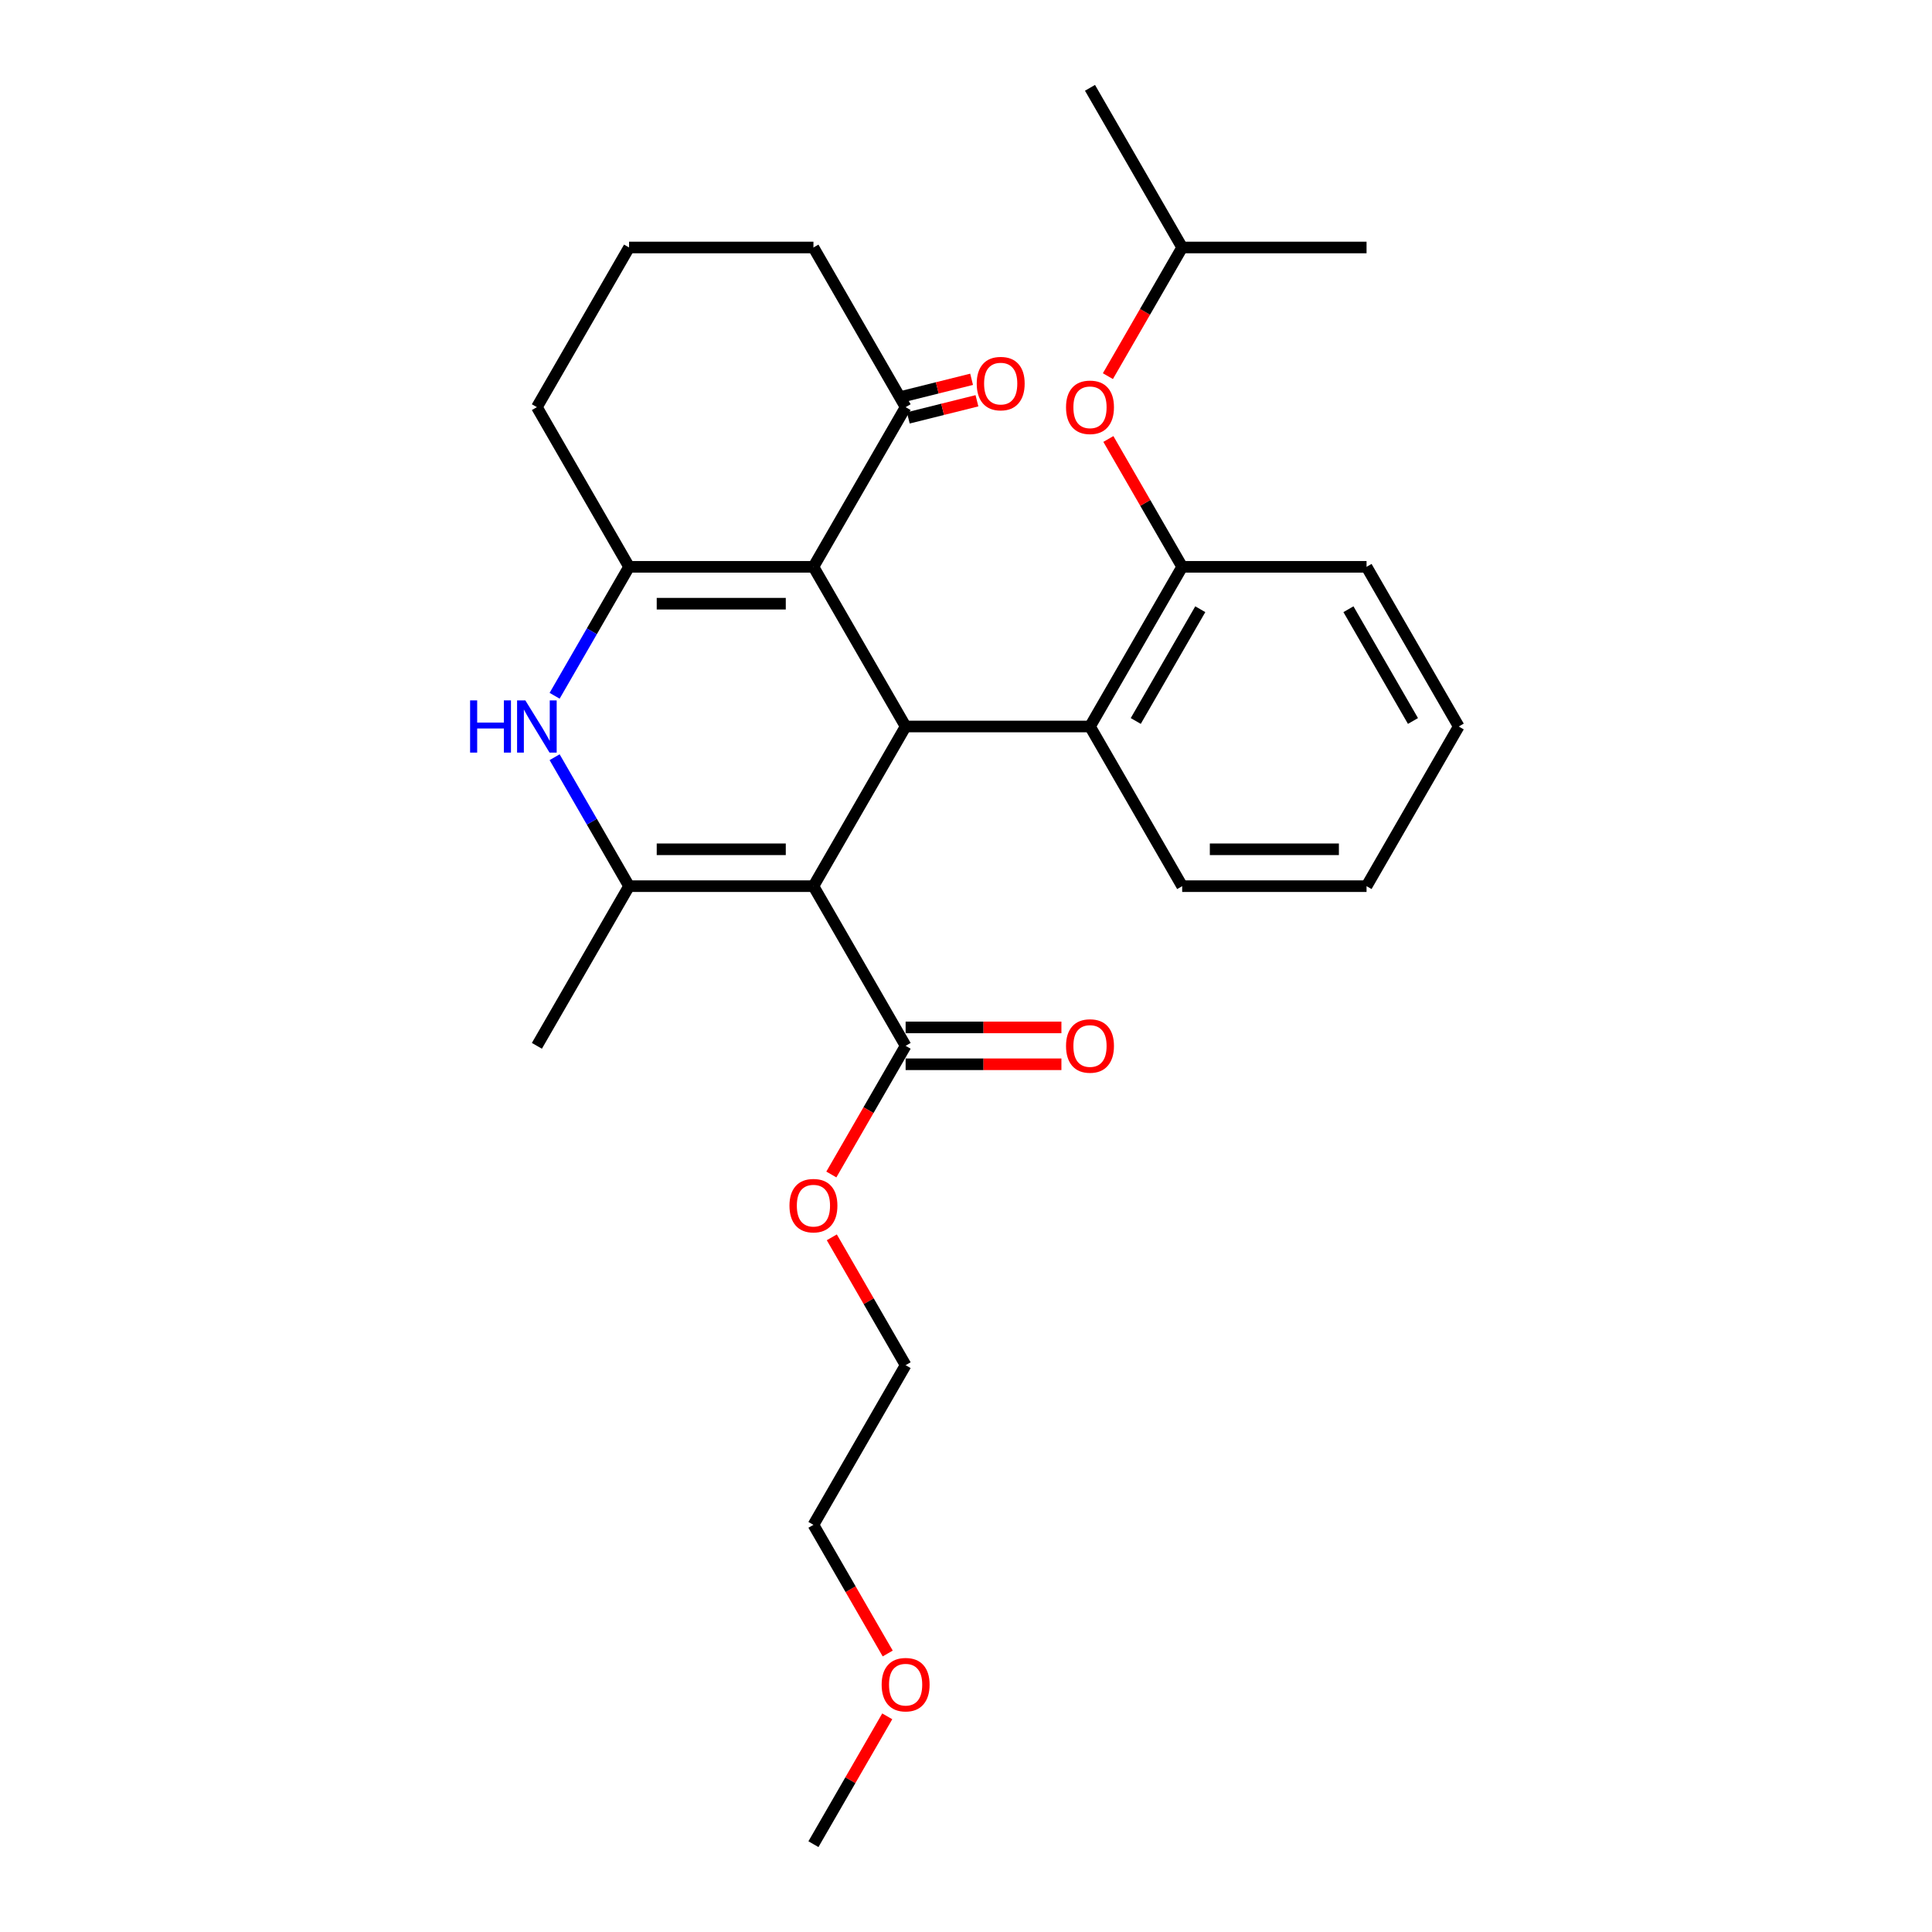 <?xml version='1.0' encoding='iso-8859-1'?>
<svg version='1.1' baseProfile='full'
              xmlns='http://www.w3.org/2000/svg'
                      xmlns:rdkit='http://www.rdkit.org/xml'
                      xmlns:xlink='http://www.w3.org/1999/xlink'
                  xml:space='preserve'
width='1000px' height='1000px' viewBox='0 0 1000 1000'>
<!-- END OF HEADER -->
<rect style='opacity:1.0;fill:#FFFFFF;stroke:none' width='1000' height='1000' x='0' y='0'> </rect>
<path class='bond-1' d='M 421.034,458.678 L 468.749,376.033' style='fill:none;fill-rule:evenodd;stroke:#000000;stroke-width:6px;stroke-linecap:butt;stroke-linejoin:miter;stroke-opacity:1' />
<path class='bond-2' d='M 421.034,458.678 L 325.604,458.678' style='fill:none;fill-rule:evenodd;stroke:#000000;stroke-width:6px;stroke-linecap:butt;stroke-linejoin:miter;stroke-opacity:1' />
<path class='bond-2' d='M 406.719,439.592 L 339.919,439.592' style='fill:none;fill-rule:evenodd;stroke:#000000;stroke-width:6px;stroke-linecap:butt;stroke-linejoin:miter;stroke-opacity:1' />
<path class='bond-6' d='M 421.034,458.678 L 468.749,541.322' style='fill:none;fill-rule:evenodd;stroke:#000000;stroke-width:6px;stroke-linecap:butt;stroke-linejoin:miter;stroke-opacity:1' />
<path class='bond-0' d='M 421.034,293.388 L 468.749,376.033' style='fill:none;fill-rule:evenodd;stroke:#000000;stroke-width:6px;stroke-linecap:butt;stroke-linejoin:miter;stroke-opacity:1' />
<path class='bond-8' d='M 421.034,293.388 L 468.749,210.744' style='fill:none;fill-rule:evenodd;stroke:#000000;stroke-width:6px;stroke-linecap:butt;stroke-linejoin:miter;stroke-opacity:1' />
<path class='bond-28' d='M 421.034,293.388 L 325.604,293.388' style='fill:none;fill-rule:evenodd;stroke:#000000;stroke-width:6px;stroke-linecap:butt;stroke-linejoin:miter;stroke-opacity:1' />
<path class='bond-28' d='M 406.719,312.474 L 339.919,312.474' style='fill:none;fill-rule:evenodd;stroke:#000000;stroke-width:6px;stroke-linecap:butt;stroke-linejoin:miter;stroke-opacity:1' />
<path class='bond-5' d='M 468.749,376.033 L 564.179,376.033' style='fill:none;fill-rule:evenodd;stroke:#000000;stroke-width:6px;stroke-linecap:butt;stroke-linejoin:miter;stroke-opacity:1' />
<path class='bond-4' d='M 325.604,458.678 L 306.336,425.305' style='fill:none;fill-rule:evenodd;stroke:#000000;stroke-width:6px;stroke-linecap:butt;stroke-linejoin:miter;stroke-opacity:1' />
<path class='bond-4' d='M 306.336,425.305 L 287.068,391.932' style='fill:none;fill-rule:evenodd;stroke:#0000FF;stroke-width:6px;stroke-linecap:butt;stroke-linejoin:miter;stroke-opacity:1' />
<path class='bond-14' d='M 325.604,458.678 L 277.889,541.322' style='fill:none;fill-rule:evenodd;stroke:#000000;stroke-width:6px;stroke-linecap:butt;stroke-linejoin:miter;stroke-opacity:1' />
<path class='bond-3' d='M 325.604,293.388 L 306.336,326.761' style='fill:none;fill-rule:evenodd;stroke:#000000;stroke-width:6px;stroke-linecap:butt;stroke-linejoin:miter;stroke-opacity:1' />
<path class='bond-3' d='M 306.336,326.761 L 287.068,360.134' style='fill:none;fill-rule:evenodd;stroke:#0000FF;stroke-width:6px;stroke-linecap:butt;stroke-linejoin:miter;stroke-opacity:1' />
<path class='bond-12' d='M 325.604,293.388 L 277.889,210.744' style='fill:none;fill-rule:evenodd;stroke:#000000;stroke-width:6px;stroke-linecap:butt;stroke-linejoin:miter;stroke-opacity:1' />
<path class='bond-7' d='M 564.179,376.033 L 611.893,293.388' style='fill:none;fill-rule:evenodd;stroke:#000000;stroke-width:6px;stroke-linecap:butt;stroke-linejoin:miter;stroke-opacity:1' />
<path class='bond-7' d='M 587.865,373.179 L 621.265,315.328' style='fill:none;fill-rule:evenodd;stroke:#000000;stroke-width:6px;stroke-linecap:butt;stroke-linejoin:miter;stroke-opacity:1' />
<path class='bond-15' d='M 564.179,376.033 L 611.893,458.678' style='fill:none;fill-rule:evenodd;stroke:#000000;stroke-width:6px;stroke-linecap:butt;stroke-linejoin:miter;stroke-opacity:1' />
<path class='bond-10' d='M 468.749,550.865 L 509.068,550.865' style='fill:none;fill-rule:evenodd;stroke:#000000;stroke-width:6px;stroke-linecap:butt;stroke-linejoin:miter;stroke-opacity:1' />
<path class='bond-10' d='M 509.068,550.865 L 549.387,550.865' style='fill:none;fill-rule:evenodd;stroke:#FF0000;stroke-width:6px;stroke-linecap:butt;stroke-linejoin:miter;stroke-opacity:1' />
<path class='bond-10' d='M 468.749,531.779 L 509.068,531.779' style='fill:none;fill-rule:evenodd;stroke:#000000;stroke-width:6px;stroke-linecap:butt;stroke-linejoin:miter;stroke-opacity:1' />
<path class='bond-10' d='M 509.068,531.779 L 549.387,531.779' style='fill:none;fill-rule:evenodd;stroke:#FF0000;stroke-width:6px;stroke-linecap:butt;stroke-linejoin:miter;stroke-opacity:1' />
<path class='bond-13' d='M 468.749,541.322 L 449.525,574.619' style='fill:none;fill-rule:evenodd;stroke:#000000;stroke-width:6px;stroke-linecap:butt;stroke-linejoin:miter;stroke-opacity:1' />
<path class='bond-13' d='M 449.525,574.619 L 430.301,607.916' style='fill:none;fill-rule:evenodd;stroke:#FF0000;stroke-width:6px;stroke-linecap:butt;stroke-linejoin:miter;stroke-opacity:1' />
<path class='bond-9' d='M 611.893,293.388 L 592.791,260.302' style='fill:none;fill-rule:evenodd;stroke:#000000;stroke-width:6px;stroke-linecap:butt;stroke-linejoin:miter;stroke-opacity:1' />
<path class='bond-9' d='M 592.791,260.302 L 573.688,227.215' style='fill:none;fill-rule:evenodd;stroke:#FF0000;stroke-width:6px;stroke-linecap:butt;stroke-linejoin:miter;stroke-opacity:1' />
<path class='bond-18' d='M 611.893,293.388 L 707.323,293.388' style='fill:none;fill-rule:evenodd;stroke:#000000;stroke-width:6px;stroke-linecap:butt;stroke-linejoin:miter;stroke-opacity:1' />
<path class='bond-11' d='M 470.134,216.299 L 487.901,211.869' style='fill:none;fill-rule:evenodd;stroke:#000000;stroke-width:6px;stroke-linecap:butt;stroke-linejoin:miter;stroke-opacity:1' />
<path class='bond-11' d='M 487.901,211.869 L 505.669,207.438' style='fill:none;fill-rule:evenodd;stroke:#FF0000;stroke-width:6px;stroke-linecap:butt;stroke-linejoin:miter;stroke-opacity:1' />
<path class='bond-11' d='M 467.363,205.188 L 485.13,200.757' style='fill:none;fill-rule:evenodd;stroke:#000000;stroke-width:6px;stroke-linecap:butt;stroke-linejoin:miter;stroke-opacity:1' />
<path class='bond-11' d='M 485.13,200.757 L 502.898,196.326' style='fill:none;fill-rule:evenodd;stroke:#FF0000;stroke-width:6px;stroke-linecap:butt;stroke-linejoin:miter;stroke-opacity:1' />
<path class='bond-17' d='M 468.749,210.744 L 421.034,128.099' style='fill:none;fill-rule:evenodd;stroke:#000000;stroke-width:6px;stroke-linecap:butt;stroke-linejoin:miter;stroke-opacity:1' />
<path class='bond-16' d='M 573.446,194.693 L 592.67,161.396' style='fill:none;fill-rule:evenodd;stroke:#FF0000;stroke-width:6px;stroke-linecap:butt;stroke-linejoin:miter;stroke-opacity:1' />
<path class='bond-16' d='M 592.67,161.396 L 611.893,128.099' style='fill:none;fill-rule:evenodd;stroke:#000000;stroke-width:6px;stroke-linecap:butt;stroke-linejoin:miter;stroke-opacity:1' />
<path class='bond-19' d='M 277.889,210.744 L 325.604,128.099' style='fill:none;fill-rule:evenodd;stroke:#000000;stroke-width:6px;stroke-linecap:butt;stroke-linejoin:miter;stroke-opacity:1' />
<path class='bond-21' d='M 430.543,640.438 L 449.646,673.525' style='fill:none;fill-rule:evenodd;stroke:#FF0000;stroke-width:6px;stroke-linecap:butt;stroke-linejoin:miter;stroke-opacity:1' />
<path class='bond-21' d='M 449.646,673.525 L 468.749,706.612' style='fill:none;fill-rule:evenodd;stroke:#000000;stroke-width:6px;stroke-linecap:butt;stroke-linejoin:miter;stroke-opacity:1' />
<path class='bond-26' d='M 611.893,458.678 L 707.323,458.678' style='fill:none;fill-rule:evenodd;stroke:#000000;stroke-width:6px;stroke-linecap:butt;stroke-linejoin:miter;stroke-opacity:1' />
<path class='bond-26' d='M 626.208,439.592 L 693.009,439.592' style='fill:none;fill-rule:evenodd;stroke:#000000;stroke-width:6px;stroke-linecap:butt;stroke-linejoin:miter;stroke-opacity:1' />
<path class='bond-24' d='M 611.893,128.099 L 564.179,45.455' style='fill:none;fill-rule:evenodd;stroke:#000000;stroke-width:6px;stroke-linecap:butt;stroke-linejoin:miter;stroke-opacity:1' />
<path class='bond-25' d='M 611.893,128.099 L 707.323,128.099' style='fill:none;fill-rule:evenodd;stroke:#000000;stroke-width:6px;stroke-linecap:butt;stroke-linejoin:miter;stroke-opacity:1' />
<path class='bond-29' d='M 421.034,128.099 L 325.604,128.099' style='fill:none;fill-rule:evenodd;stroke:#000000;stroke-width:6px;stroke-linecap:butt;stroke-linejoin:miter;stroke-opacity:1' />
<path class='bond-30' d='M 707.323,293.388 L 755.038,376.033' style='fill:none;fill-rule:evenodd;stroke:#000000;stroke-width:6px;stroke-linecap:butt;stroke-linejoin:miter;stroke-opacity:1' />
<path class='bond-30' d='M 697.952,315.328 L 731.352,373.179' style='fill:none;fill-rule:evenodd;stroke:#000000;stroke-width:6px;stroke-linecap:butt;stroke-linejoin:miter;stroke-opacity:1' />
<path class='bond-20' d='M 459.482,855.85 L 440.258,822.553' style='fill:none;fill-rule:evenodd;stroke:#FF0000;stroke-width:6px;stroke-linecap:butt;stroke-linejoin:miter;stroke-opacity:1' />
<path class='bond-20' d='M 440.258,822.553 L 421.034,789.256' style='fill:none;fill-rule:evenodd;stroke:#000000;stroke-width:6px;stroke-linecap:butt;stroke-linejoin:miter;stroke-opacity:1' />
<path class='bond-23' d='M 459.239,888.372 L 440.136,921.459' style='fill:none;fill-rule:evenodd;stroke:#FF0000;stroke-width:6px;stroke-linecap:butt;stroke-linejoin:miter;stroke-opacity:1' />
<path class='bond-23' d='M 440.136,921.459 L 421.034,954.545' style='fill:none;fill-rule:evenodd;stroke:#000000;stroke-width:6px;stroke-linecap:butt;stroke-linejoin:miter;stroke-opacity:1' />
<path class='bond-22' d='M 468.749,706.612 L 421.034,789.256' style='fill:none;fill-rule:evenodd;stroke:#000000;stroke-width:6px;stroke-linecap:butt;stroke-linejoin:miter;stroke-opacity:1' />
<path class='bond-27' d='M 707.323,458.678 L 755.038,376.033' style='fill:none;fill-rule:evenodd;stroke:#000000;stroke-width:6px;stroke-linecap:butt;stroke-linejoin:miter;stroke-opacity:1' />
<path  class='atom-5' d='M 243.324 362.52
L 246.989 362.52
L 246.989 374.01
L 260.807 374.01
L 260.807 362.52
L 264.472 362.52
L 264.472 389.546
L 260.807 389.546
L 260.807 377.064
L 246.989 377.064
L 246.989 389.546
L 243.324 389.546
L 243.324 362.52
' fill='#0000FF'/>
<path  class='atom-5' d='M 271.915 362.52
L 280.771 376.835
Q 281.649 378.247, 283.061 380.805
Q 284.474 383.362, 284.55 383.515
L 284.55 362.52
L 288.138 362.52
L 288.138 389.546
L 284.436 389.546
L 274.931 373.895
Q 273.824 372.063, 272.641 369.964
Q 271.495 367.864, 271.152 367.215
L 271.152 389.546
L 267.64 389.546
L 267.64 362.52
L 271.915 362.52
' fill='#0000FF'/>
<path  class='atom-10' d='M 551.773 210.82
Q 551.773 204.331, 554.979 200.705
Q 558.186 197.078, 564.179 197.078
Q 570.172 197.078, 573.378 200.705
Q 576.584 204.331, 576.584 210.82
Q 576.584 217.386, 573.34 221.127
Q 570.095 224.829, 564.179 224.829
Q 558.224 224.829, 554.979 221.127
Q 551.773 217.424, 551.773 210.82
M 564.179 221.775
Q 568.301 221.775, 570.515 219.027
Q 572.767 216.241, 572.767 210.82
Q 572.767 205.514, 570.515 202.842
Q 568.301 200.132, 564.179 200.132
Q 560.056 200.132, 557.804 202.804
Q 555.59 205.476, 555.59 210.82
Q 555.59 216.279, 557.804 219.027
Q 560.056 221.775, 564.179 221.775
' fill='#FF0000'/>
<path  class='atom-11' d='M 551.773 541.399
Q 551.773 534.909, 554.979 531.283
Q 558.186 527.657, 564.179 527.657
Q 570.172 527.657, 573.378 531.283
Q 576.584 534.909, 576.584 541.399
Q 576.584 547.964, 573.34 551.705
Q 570.095 555.408, 564.179 555.408
Q 558.224 555.408, 554.979 551.705
Q 551.773 548.002, 551.773 541.399
M 564.179 552.354
Q 568.301 552.354, 570.515 549.606
Q 572.767 546.819, 572.767 541.399
Q 572.767 536.093, 570.515 533.421
Q 568.301 530.711, 564.179 530.711
Q 560.056 530.711, 557.804 533.383
Q 555.59 536.055, 555.59 541.399
Q 555.59 546.857, 557.804 549.606
Q 560.056 552.354, 564.179 552.354
' fill='#FF0000'/>
<path  class='atom-12' d='M 505.551 198.548
Q 505.551 192.059, 508.757 188.433
Q 511.964 184.806, 517.957 184.806
Q 523.95 184.806, 527.156 188.433
Q 530.363 192.059, 530.363 198.548
Q 530.363 205.114, 527.118 208.855
Q 523.874 212.557, 517.957 212.557
Q 512.002 212.557, 508.757 208.855
Q 505.551 205.152, 505.551 198.548
M 517.957 209.504
Q 522.079 209.504, 524.293 206.755
Q 526.546 203.969, 526.546 198.548
Q 526.546 193.242, 524.293 190.57
Q 522.079 187.86, 517.957 187.86
Q 513.834 187.86, 511.582 190.532
Q 509.368 193.204, 509.368 198.548
Q 509.368 204.007, 511.582 206.755
Q 513.834 209.504, 517.957 209.504
' fill='#FF0000'/>
<path  class='atom-14' d='M 408.628 624.043
Q 408.628 617.554, 411.834 613.928
Q 415.041 610.301, 421.034 610.301
Q 427.027 610.301, 430.233 613.928
Q 433.44 617.554, 433.44 624.043
Q 433.44 630.609, 430.195 634.35
Q 426.95 638.052, 421.034 638.052
Q 415.079 638.052, 411.834 634.35
Q 408.628 630.647, 408.628 624.043
M 421.034 634.999
Q 425.156 634.999, 427.37 632.25
Q 429.623 629.464, 429.623 624.043
Q 429.623 618.737, 427.37 616.065
Q 425.156 613.355, 421.034 613.355
Q 416.911 613.355, 414.659 616.027
Q 412.445 618.699, 412.445 624.043
Q 412.445 629.502, 414.659 632.25
Q 416.911 634.999, 421.034 634.999
' fill='#FF0000'/>
<path  class='atom-21' d='M 456.343 871.977
Q 456.343 865.488, 459.549 861.862
Q 462.756 858.235, 468.749 858.235
Q 474.742 858.235, 477.948 861.862
Q 481.155 865.488, 481.155 871.977
Q 481.155 878.543, 477.91 882.284
Q 474.665 885.986, 468.749 885.986
Q 462.794 885.986, 459.549 882.284
Q 456.343 878.581, 456.343 871.977
M 468.749 882.933
Q 472.871 882.933, 475.085 880.184
Q 477.337 877.398, 477.337 871.977
Q 477.337 866.671, 475.085 863.999
Q 472.871 861.289, 468.749 861.289
Q 464.626 861.289, 462.374 863.961
Q 460.16 866.633, 460.16 871.977
Q 460.16 877.436, 462.374 880.184
Q 464.626 882.933, 468.749 882.933
' fill='#FF0000'/>
</svg>

